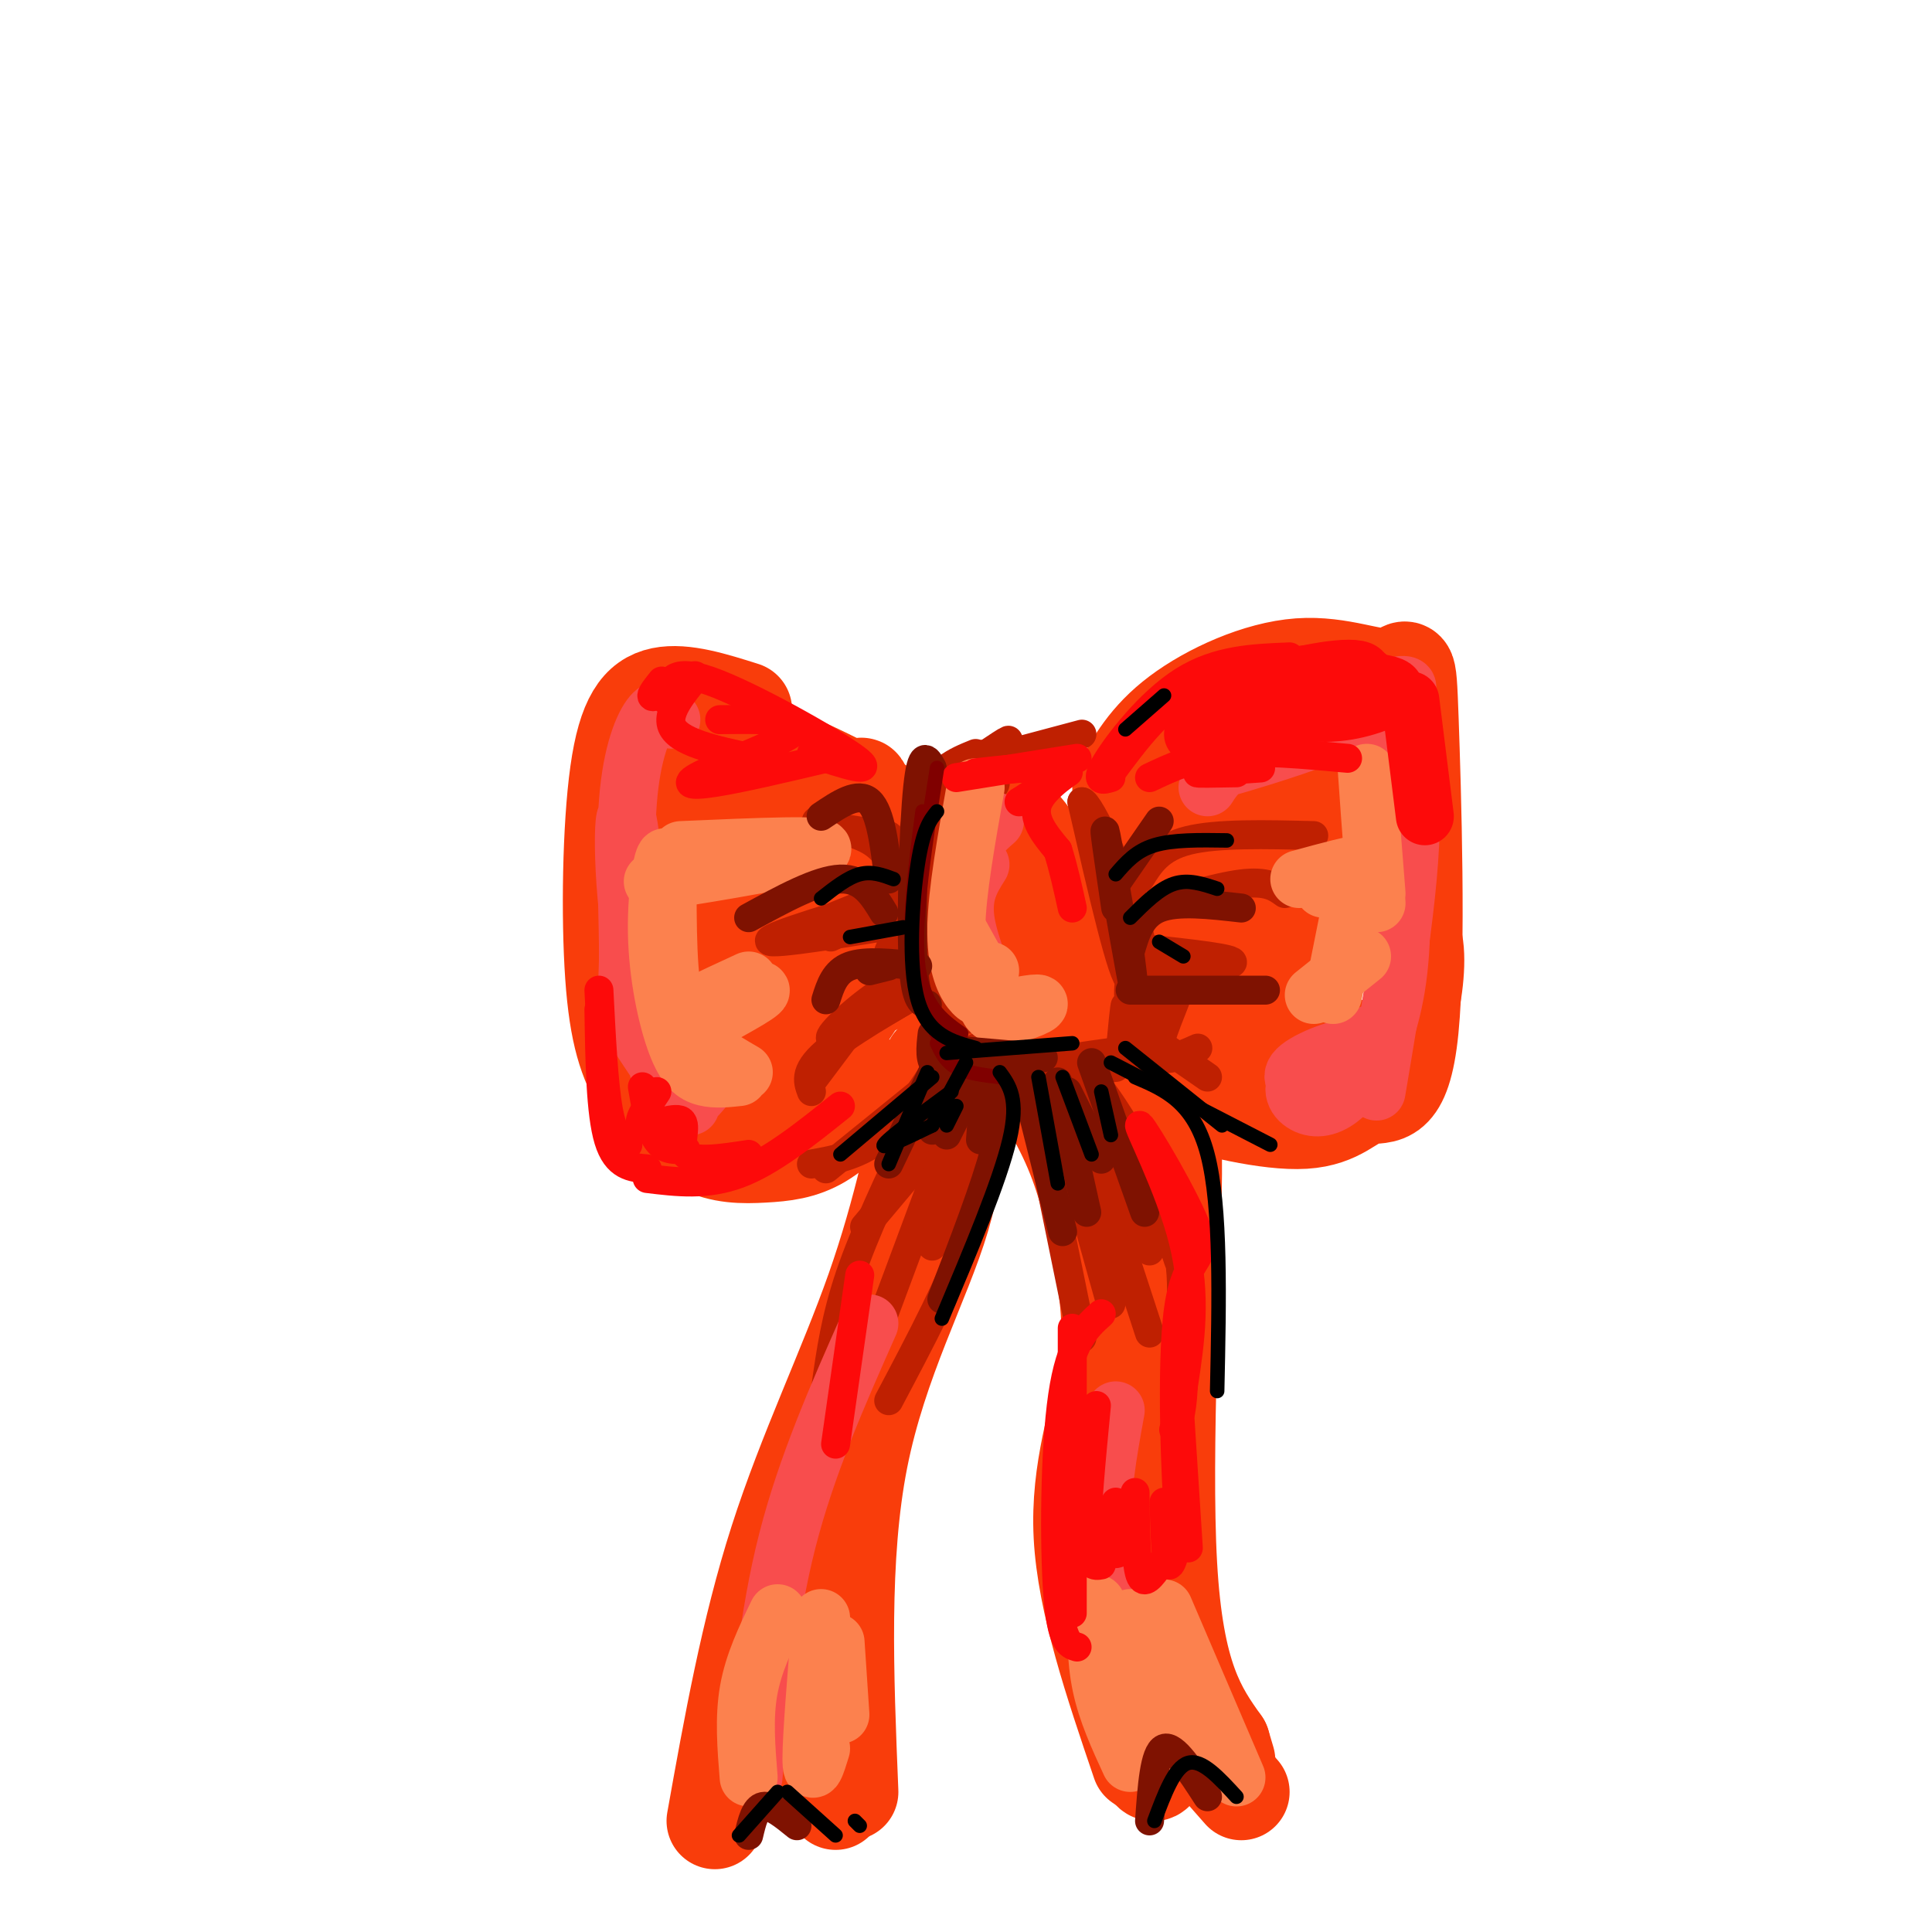 <svg viewBox='0 0 400 400' version='1.1' xmlns='http://www.w3.org/2000/svg' xmlns:xlink='http://www.w3.org/1999/xlink'><g fill='none' stroke='rgb(249,61,11)' stroke-width='20' stroke-linecap='round' stroke-linejoin='round'><path d='M154,147c-6.225,-1.968 -12.450,-3.935 -17,-3c-4.550,0.935 -7.426,4.773 -9,16c-1.574,11.227 -1.847,29.842 -1,42c0.847,12.158 2.815,17.857 6,23c3.185,5.143 7.586,9.729 12,12c4.414,2.271 8.842,2.227 13,2c4.158,-0.227 8.045,-0.636 12,-3c3.955,-2.364 7.977,-6.682 12,-11'/><path d='M205,163c-2.851,0.718 -5.701,1.437 -8,6c-2.299,4.563 -4.045,12.971 -4,22c0.045,9.029 1.883,18.681 4,23c2.117,4.319 4.515,3.307 7,3c2.485,-0.307 5.057,0.091 8,-3c2.943,-3.091 6.258,-9.671 7,-17c0.742,-7.329 -1.090,-15.408 -4,-21c-2.910,-5.592 -6.899,-8.698 -10,-8c-3.101,0.698 -5.315,5.199 -5,8c0.315,2.801 3.157,3.900 6,5'/><path d='M232,163c2.789,-5.088 5.578,-10.175 12,-15c6.422,-4.825 16.478,-9.387 25,-10c8.522,-0.613 15.510,2.724 19,2c3.490,-0.724 3.483,-5.507 4,9c0.517,14.507 1.560,48.305 0,64c-1.560,15.695 -5.722,13.286 -9,14c-3.278,0.714 -5.672,4.552 -13,5c-7.328,0.448 -19.588,-2.495 -27,-5c-7.412,-2.505 -9.975,-4.573 -11,-8c-1.025,-3.427 -0.513,-8.214 0,-13'/><path d='M240,160c-8.528,18.347 -17.056,36.694 -12,29c5.056,-7.694 23.695,-41.428 25,-41c1.305,0.428 -14.723,35.019 -22,52c-7.277,16.981 -5.804,16.351 6,-3c11.804,-19.351 33.937,-57.424 32,-51c-1.937,6.424 -27.945,57.345 -27,63c0.945,5.655 28.841,-33.956 40,-48c11.159,-14.044 5.579,-2.522 0,9'/><path d='M282,170c-6.222,12.511 -21.778,39.289 -24,45c-2.222,5.711 8.889,-9.644 20,-25'/><path d='M146,150c13.917,5.667 27.833,11.333 38,18c10.167,6.667 16.583,14.333 23,22'/><path d='M149,155c-2.360,1.244 -4.719,2.488 -7,10c-2.281,7.512 -4.482,21.291 -6,28c-1.518,6.709 -2.353,6.350 0,4c2.353,-2.350 7.894,-6.689 13,-18c5.106,-11.311 9.778,-29.595 6,-19c-3.778,10.595 -16.004,50.070 -13,54c3.004,3.930 21.238,-27.685 30,-42c8.762,-14.315 8.050,-11.330 1,4c-7.050,15.330 -20.439,43.006 -24,50c-3.561,6.994 2.705,-6.692 11,-19c8.295,-12.308 18.618,-23.237 24,-28c5.382,-4.763 5.823,-3.361 6,-1c0.177,2.361 0.088,5.680 0,9'/><path d='M190,187c-5.429,9.917 -19.000,30.208 -23,35c-4.000,4.792 1.571,-5.917 7,-12c5.429,-6.083 10.714,-7.542 16,-9'/><path d='M209,185c-0.472,-1.534 -0.943,-3.067 -2,-4c-1.057,-0.933 -2.699,-1.265 -5,5c-2.301,6.265 -5.262,19.127 -6,25c-0.738,5.873 0.747,4.755 2,5c1.253,0.245 2.275,1.851 6,0c3.725,-1.851 10.153,-7.159 13,-12c2.847,-4.841 2.114,-9.215 1,-12c-1.114,-2.785 -2.608,-3.981 -5,-3c-2.392,0.981 -5.684,4.137 -6,6c-0.316,1.863 2.342,2.431 5,3'/><path d='M278,176c-1.739,-1.312 -3.478,-2.623 -7,0c-3.522,2.623 -8.826,9.182 -10,17c-1.174,7.818 1.784,16.896 5,21c3.216,4.104 6.690,3.234 10,3c3.310,-0.234 6.456,0.167 9,0c2.544,-0.167 4.487,-0.901 6,-5c1.513,-4.099 2.595,-11.563 2,-16c-0.595,-4.437 -2.869,-5.849 -5,-8c-2.131,-2.151 -4.121,-5.043 -8,-2c-3.879,3.043 -9.648,12.022 -12,18c-2.352,5.978 -1.287,8.956 0,12c1.287,3.044 2.796,6.156 5,8c2.204,1.844 5.102,2.422 8,3'/><path d='M193,220c-3.133,15.356 -6.267,30.711 -12,47c-5.733,16.289 -14.067,33.511 -20,52c-5.933,18.489 -9.467,38.244 -13,58'/><path d='M155,364c2.133,-5.133 4.267,-10.267 7,-15c2.733,-4.733 6.067,-9.067 8,-5c1.933,4.067 2.467,16.533 3,29'/><path d='M176,371c-1.000,-24.356 -2.000,-48.711 2,-69c4.000,-20.289 13.000,-36.511 17,-50c4.000,-13.489 3.000,-24.244 2,-35'/><path d='M210,217c4.482,6.915 8.963,13.831 12,21c3.037,7.169 4.628,14.592 6,22c1.372,7.408 2.523,14.802 1,24c-1.523,9.198 -5.721,20.199 -5,34c0.721,13.801 6.360,30.400 12,47'/><path d='M234,355c1.756,6.356 3.511,12.711 5,12c1.489,-0.711 2.711,-8.489 4,-11c1.289,-2.511 2.644,0.244 4,3'/><path d='M257,371c-5.778,-6.556 -11.556,-13.111 -16,-19c-4.444,-5.889 -7.556,-11.111 -9,-29c-1.444,-17.889 -1.222,-48.444 -1,-79'/><path d='M231,244c-1.844,-17.311 -5.956,-21.089 -9,-24c-3.044,-2.911 -5.022,-4.956 -7,-7'/><path d='M226,214c4.411,6.946 8.821,13.893 12,15c3.179,1.107 5.125,-3.625 5,14c-0.125,17.625 -2.321,57.607 -1,81c1.321,23.393 6.161,30.196 11,37'/><path d='M253,361c1.833,6.167 0.917,3.083 0,0'/></g>
<g fill='none' stroke='rgb(191,32,1)' stroke-width='6' stroke-linecap='round' stroke-linejoin='round'><path d='M202,156c-4.137,1.673 -8.274,3.345 -11,10c-2.726,6.655 -4.042,18.292 -4,26c0.042,7.708 1.440,11.488 4,14c2.560,2.512 6.280,3.756 10,5'/><path d='M194,160c0.000,0.000 30.000,-8.000 30,-8'/><path d='M200,159c5.425,-3.681 10.850,-7.362 8,-5c-2.850,2.362 -13.974,10.768 -14,12c-0.026,1.232 11.044,-4.711 12,-4c0.956,0.711 -8.204,8.076 -10,11c-1.796,2.924 3.773,1.407 5,3c1.227,1.593 -1.886,6.297 -5,11'/><path d='M192,170c0.000,0.000 0.000,34.000 0,34'/><path d='M187,175c0.000,0.000 -18.000,-5.000 -18,-5'/><path d='M187,184c-9.933,3.956 -19.867,7.911 -19,8c0.867,0.089 12.533,-3.689 15,-4c2.467,-0.311 -4.267,2.844 -11,6'/><path d='M193,203c-2.578,-0.489 -5.156,-0.978 -10,2c-4.844,2.978 -11.956,9.422 -11,10c0.956,0.578 9.978,-4.711 19,-10'/><path d='M191,205c-1.089,0.711 -13.311,7.489 -19,12c-5.689,4.511 -4.844,6.756 -4,9'/><path d='M168,224c0.000,0.000 18.000,-24.000 18,-24'/><path d='M184,197c1.279,-2.868 2.558,-5.735 -1,-6c-3.558,-0.265 -11.954,2.073 -9,2c2.954,-0.073 17.257,-2.558 14,-2c-3.257,0.558 -24.073,4.159 -28,4c-3.927,-0.159 9.037,-4.080 22,-8'/><path d='M182,187c4.500,-1.667 4.750,-1.833 5,-2'/><path d='M186,182c-1.244,-3.000 -2.489,-6.000 -6,-8c-3.511,-2.000 -9.289,-3.000 -9,-3c0.289,-0.000 6.644,1.000 13,2'/><path d='M191,201c0.000,0.000 6.000,16.000 6,16'/><path d='M197,216c-4.583,7.417 -9.167,14.833 -14,19c-4.833,4.167 -9.917,5.083 -15,6'/><path d='M171,242c15.748,-12.759 31.496,-25.518 31,-25c-0.496,0.518 -17.236,14.314 -18,16c-0.764,1.686 14.448,-8.738 17,-10c2.552,-1.262 -7.557,6.640 -10,9c-2.443,2.360 2.778,-0.820 8,-4'/><path d='M200,229c0.000,0.000 -21.000,25.000 -21,25'/><path d='M189,234c-5.000,10.583 -10.000,21.167 -13,30c-3.000,8.833 -4.000,15.917 -5,23'/><path d='M199,229c0.000,0.000 -16.000,43.000 -16,43'/><path d='M204,228c0.000,0.000 -11.000,30.000 -11,30'/><path d='M206,225c-0.667,9.083 -1.333,18.167 -5,29c-3.667,10.833 -10.333,23.417 -17,36'/><path d='M214,228c0.000,0.000 10.000,49.000 10,49'/><path d='M218,227c0.000,0.000 12.000,43.000 12,43'/><path d='M222,227c0.000,0.000 16.000,49.000 16,49'/><path d='M238,259c-7.200,-17.489 -14.400,-34.978 -13,-36c1.400,-1.022 11.400,14.422 16,26c4.600,11.578 3.800,19.289 3,27'/><path d='M244,261c0.000,0.000 -9.000,-27.000 -9,-27'/><path d='M208,218c6.220,1.339 12.440,2.679 20,2c7.560,-0.679 16.458,-3.375 10,-3c-6.458,0.375 -28.274,3.821 -32,5c-3.726,1.179 10.637,0.089 25,-1'/><path d='M232,217c0.417,-4.417 0.833,-8.833 1,-9c0.167,-0.167 0.083,3.917 0,8'/><path d='M236,182c2.000,-3.250 4.000,-6.500 10,-8c6.000,-1.500 16.000,-1.250 26,-1'/><path d='M234,189c8.833,-2.667 17.667,-5.333 23,-6c5.333,-0.667 7.167,0.667 9,2'/><path d='M233,196c10.283,1.064 20.567,2.128 22,3c1.433,0.872 -5.983,1.551 -11,2c-5.017,0.449 -7.633,0.667 -9,-5c-1.367,-5.667 -1.483,-17.218 -1,-14c0.483,3.218 1.567,21.205 0,21c-1.567,-0.205 -5.783,-18.603 -10,-37'/><path d='M224,166c1.321,-0.412 9.624,17.059 12,28c2.376,10.941 -1.176,15.352 -2,13c-0.824,-2.352 1.078,-11.465 1,-11c-0.078,0.465 -2.136,10.510 -1,11c1.136,0.490 5.468,-8.574 6,-9c0.532,-0.426 -2.734,7.787 -6,16'/><path d='M234,214c1.667,-0.560 8.833,-9.958 10,-10c1.167,-0.042 -3.667,9.274 -4,13c-0.333,3.726 3.833,1.863 8,0'/><path d='M237,214c0.000,0.000 13.000,9.000 13,9'/></g>
<g fill='none' stroke='rgb(248,77,77)' stroke-width='12' stroke-linecap='round' stroke-linejoin='round'><path d='M285,148c-1.467,-2.267 -2.933,-4.533 -1,-3c1.933,1.533 7.267,6.867 8,21c0.733,14.133 -3.133,37.067 -7,60'/><path d='M288,151c1.250,16.333 2.500,32.667 2,44c-0.500,11.333 -2.750,17.667 -5,24'/><path d='M284,214c-6.376,3.113 -12.753,6.226 -15,9c-2.247,2.774 -0.365,5.210 2,6c2.365,0.790 5.211,-0.067 8,-3c2.789,-2.933 5.520,-7.944 3,-9c-2.520,-1.056 -10.291,1.841 -13,4c-2.709,2.159 -0.354,3.579 2,5'/><path d='M250,163c1.470,-2.306 2.941,-4.612 11,-9c8.059,-4.388 22.707,-10.856 28,-12c5.293,-1.144 1.233,3.038 -7,7c-8.233,3.962 -20.638,7.703 -25,9c-4.362,1.297 -0.681,0.148 3,-1'/><path d='M206,170c-2.340,2.033 -4.679,4.067 -6,9c-1.321,4.933 -1.622,12.766 0,19c1.622,6.234 5.167,10.871 5,9c-0.167,-1.871 -4.048,-10.249 -5,-16c-0.952,-5.751 1.024,-8.876 3,-12'/><path d='M139,149c-1.111,-1.540 -2.221,-3.079 -4,-1c-1.779,2.079 -4.225,7.777 -5,18c-0.775,10.223 0.122,24.972 0,33c-0.122,8.028 -1.261,9.335 2,15c3.261,5.665 10.924,15.686 11,15c0.076,-0.686 -7.433,-12.081 -11,-28c-3.567,-15.919 -3.191,-36.363 -2,-31c1.191,5.363 3.197,36.532 6,50c2.803,13.468 6.401,9.234 10,5'/><path d='M180,274c-6.500,14.667 -13.000,29.333 -17,45c-4.000,15.667 -5.500,32.333 -7,49'/><path d='M231,292c-1.583,8.667 -3.167,17.333 -3,28c0.167,10.667 2.083,23.333 4,36'/></g>
<g fill='none' stroke='rgb(252,129,78)' stroke-width='12' stroke-linecap='round' stroke-linejoin='round'><path d='M202,163c-1.933,10.844 -3.867,21.689 -4,29c-0.133,7.311 1.533,11.089 3,13c1.467,1.911 2.733,1.956 4,2'/><path d='M207,209c4.356,-0.844 8.711,-1.689 8,-1c-0.711,0.689 -6.489,2.911 -9,2c-2.511,-0.911 -1.756,-4.956 -1,-9'/><path d='M203,201c0.000,0.000 -5.000,-9.000 -5,-9'/><path d='M141,176c15.756,-0.689 31.511,-1.378 29,0c-2.511,1.378 -23.289,4.822 -31,6c-7.711,1.178 -2.356,0.089 3,-1'/><path d='M155,203c-7.933,3.667 -15.867,7.333 -14,7c1.867,-0.333 13.533,-4.667 16,-5c2.467,-0.333 -4.267,3.333 -11,7'/><path d='M153,223c-2.418,0.266 -4.835,0.533 -7,0c-2.165,-0.533 -4.077,-1.865 -6,-7c-1.923,-5.135 -3.858,-14.072 -4,-23c-0.142,-8.928 1.508,-17.847 2,-15c0.492,2.847 -0.175,17.459 1,26c1.175,8.541 4.193,11.012 7,13c2.807,1.988 5.404,3.494 8,5'/><path d='M269,182c6.083,-1.667 12.167,-3.333 13,-3c0.833,0.333 -3.583,2.667 -8,5'/><path d='M279,191c0.000,0.000 -3.000,15.000 -3,15'/><path d='M272,206c0.000,0.000 10.000,-8.000 10,-8'/><path d='M285,187c-1.000,-13.333 -2.000,-26.667 -2,-27c0.000,-0.333 1.000,12.333 2,25'/><path d='M227,332c-0.083,5.750 -0.167,11.500 1,17c1.167,5.500 3.583,10.750 6,16'/><path d='M234,335c0.000,0.000 10.000,26.000 10,26'/><path d='M241,333c0.000,0.000 15.000,35.000 15,35'/><path d='M161,334c-2.500,5.167 -5.000,10.333 -6,16c-1.000,5.667 -0.500,11.833 0,18'/><path d='M170,335c-1.000,12.250 -2.000,24.500 -2,29c0.000,4.500 1.000,1.250 2,-2'/><path d='M173,340c0.000,0.000 1.000,15.000 1,15'/></g>
<g fill='none' stroke='rgb(127,18,1)' stroke-width='6' stroke-linecap='round' stroke-linejoin='round'><path d='M193,159c-1.089,-1.978 -2.178,-3.956 -3,4c-0.822,7.956 -1.378,25.844 -1,35c0.378,9.156 1.689,9.578 3,10'/><path d='M193,217c0.000,0.000 23.000,2.000 23,2'/><path d='M203,221c-3.667,0.583 -7.333,1.167 -9,0c-1.667,-1.167 -1.333,-4.083 -1,-7'/><path d='M195,218c0.000,0.000 -11.000,23.000 -11,23'/><path d='M197,221c0.000,0.000 -4.000,13.000 -4,13'/><path d='M201,225c0.000,0.000 -5.000,10.000 -5,10'/><path d='M204,223c0.000,0.000 -1.000,13.000 -1,13'/><path d='M207,223c0.500,3.667 1.000,7.333 -1,15c-2.000,7.667 -6.500,19.333 -11,31'/><path d='M212,223c0.000,0.000 8.000,32.000 8,32'/><path d='M219,224c0.000,0.000 6.000,27.000 6,27'/><path d='M221,226c0.000,0.000 7.000,14.000 7,14'/><path d='M226,220c0.000,0.000 11.000,31.000 11,31'/><path d='M238,377c0.500,-7.083 1.000,-14.167 3,-15c2.000,-0.833 5.500,4.583 9,10'/><path d='M155,380c0.667,-2.833 1.333,-5.667 3,-6c1.667,-0.333 4.333,1.833 7,4'/><path d='M234,205c0.000,0.000 28.000,0.000 28,0'/><path d='M234,197c1.083,-3.750 2.167,-7.500 6,-9c3.833,-1.500 10.417,-0.750 17,0'/><path d='M234,198c0.600,4.711 1.200,9.422 0,3c-1.200,-6.422 -4.200,-23.978 -5,-28c-0.800,-4.022 0.600,5.489 2,15'/><path d='M231,183c0.000,0.000 9.000,-13.000 9,-13'/><path d='M183,189c-2.167,-3.583 -4.333,-7.167 -9,-7c-4.667,0.167 -11.833,4.083 -19,8'/><path d='M184,182c-0.833,-6.917 -1.667,-13.833 -4,-16c-2.333,-2.167 -6.167,0.417 -10,3'/><path d='M190,200c-5.417,-0.583 -10.833,-1.167 -14,0c-3.167,1.167 -4.083,4.083 -5,7'/><path d='M180,201c0.000,0.000 4.000,-1.000 4,-1'/></g>
<g fill='none' stroke='rgb(253,10,10)' stroke-width='12' stroke-linecap='round' stroke-linejoin='round'><path d='M247,152c3.794,-3.641 7.589,-7.282 15,-10c7.411,-2.718 18.439,-4.514 20,-3c1.561,1.514 -6.343,6.338 -13,9c-6.657,2.662 -12.065,3.161 -15,3c-2.935,-0.161 -3.395,-0.981 -2,-3c1.395,-2.019 4.645,-5.236 12,-7c7.355,-1.764 18.816,-2.075 19,-1c0.184,1.075 -10.908,3.538 -22,6'/><path d='M261,146c-3.687,0.102 -1.906,-2.643 5,-4c6.906,-1.357 18.936,-1.327 22,0c3.064,1.327 -2.839,3.951 -8,5c-5.161,1.049 -9.581,0.525 -14,0'/><path d='M292,145c0.000,0.000 3.000,24.000 3,24'/></g>
<g fill='none' stroke='rgb(253,10,10)' stroke-width='6' stroke-linecap='round' stroke-linejoin='round'><path d='M230,161c-1.711,0.511 -3.422,1.022 -1,-3c2.422,-4.022 8.978,-12.578 16,-17c7.022,-4.422 14.511,-4.711 22,-5'/><path d='M230,160c5.167,-7.000 10.333,-14.000 18,-18c7.667,-4.000 17.833,-5.000 28,-6'/><path d='M198,161c0.000,0.000 25.000,-4.000 25,-4'/><path d='M202,160c7.912,-0.893 15.825,-1.786 16,0c0.175,1.786 -7.386,6.252 -7,6c0.386,-0.252 8.719,-5.222 10,-6c1.281,-0.778 -4.491,2.635 -6,6c-1.509,3.365 1.246,6.683 4,10'/><path d='M219,176c1.167,3.667 2.083,7.833 3,12'/><path d='M222,275c0.000,0.000 0.000,59.000 0,59'/><path d='M228,272c-3.178,2.867 -6.356,5.733 -8,17c-1.644,11.267 -1.756,30.933 -1,41c0.756,10.067 2.378,10.533 4,11'/><path d='M227,291c-1.083,11.250 -2.167,22.500 -2,28c0.167,5.500 1.583,5.250 3,5'/><path d='M231,311c-0.750,4.250 -1.500,8.500 -1,10c0.500,1.500 2.250,0.250 4,-1'/><path d='M235,309c0.083,7.250 0.167,14.500 1,17c0.833,2.500 2.417,0.250 4,-2'/><path d='M241,311c0.167,6.250 0.333,12.500 1,13c0.667,0.500 1.833,-4.750 3,-10'/><path d='M245,305c0.583,8.833 1.167,17.667 1,15c-0.167,-2.667 -1.083,-16.833 -2,-31'/><path d='M244,283c0.238,17.168 0.476,34.335 0,30c-0.476,-4.335 -1.666,-30.173 0,-42c1.666,-11.827 6.189,-9.644 4,-16c-2.189,-6.356 -11.089,-21.250 -12,-22c-0.911,-0.750 6.168,12.643 9,24c2.832,11.357 1.416,20.679 0,30'/><path d='M245,287c-0.333,6.500 -1.167,7.750 -2,9'/><path d='M178,264c0.000,0.000 -5.000,35.000 -5,35'/><path d='M174,229c-7.167,5.750 -14.333,11.500 -21,14c-6.667,2.500 -12.833,1.750 -19,1'/><path d='M134,242c-3.167,-0.250 -6.333,-0.500 -8,-6c-1.667,-5.500 -1.833,-16.250 -2,-27'/><path d='M124,205c0.500,9.833 1.000,19.667 2,25c1.000,5.333 2.500,6.167 4,7'/><path d='M136,226c-2.220,3.280 -4.440,6.560 -3,7c1.440,0.440 6.542,-1.958 8,-1c1.458,0.958 -0.726,5.274 1,7c1.726,1.726 7.363,0.863 13,0'/><path d='M142,238c-2.250,0.083 -4.500,0.167 -6,-2c-1.500,-2.167 -2.250,-6.583 -3,-11'/><path d='M137,141c-1.577,1.976 -3.155,3.952 -1,3c2.155,-0.952 8.042,-4.833 8,-4c-0.042,0.833 -6.012,6.381 -5,10c1.012,3.619 9.006,5.310 17,7'/><path d='M138,145c0.267,-3.489 0.533,-6.978 9,-4c8.467,2.978 25.133,12.422 30,16c4.867,3.578 -2.067,1.289 -9,-1'/><path d='M149,149c8.833,-0.083 17.667,-0.167 16,2c-1.667,2.167 -13.833,6.583 -19,9c-5.167,2.417 -3.333,2.833 2,2c5.333,-0.833 14.167,-2.917 23,-5'/><path d='M238,161c4.583,-2.167 9.167,-4.333 16,-5c6.833,-0.667 15.917,0.167 25,1'/><path d='M256,160c-4.417,0.083 -8.833,0.167 -8,0c0.833,-0.167 6.917,-0.583 13,-1'/></g>
<g fill='none' stroke='rgb(128,0,0)' stroke-width='3' stroke-linecap='round' stroke-linejoin='round'><path d='M194,159c-2.417,15.417 -4.833,30.833 -4,40c0.833,9.167 4.917,12.083 9,15'/><path d='M191,168c-1.417,10.833 -2.833,21.667 -2,30c0.833,8.333 3.917,14.167 7,20'/><path d='M194,216c0.917,1.917 1.833,3.833 4,5c2.167,1.167 5.583,1.583 9,2'/></g>
<g fill='none' stroke='rgb(0,0,0)' stroke-width='3' stroke-linecap='round' stroke-linejoin='round'><path d='M194,168c-1.422,1.756 -2.844,3.511 -4,11c-1.156,7.489 -2.044,20.711 0,28c2.044,7.289 7.022,8.644 12,10'/><path d='M196,218c0.000,0.000 26.000,-2.000 26,-2'/><path d='M192,222c0.000,0.000 -8.000,19.000 -8,19'/><path d='M200,220c0.000,0.000 -7.000,13.000 -7,13'/><path d='M198,229c0.000,0.000 -2.000,4.000 -2,4'/><path d='M207,222c2.000,2.750 4.000,5.500 2,14c-2.000,8.500 -8.000,22.750 -14,37'/><path d='M215,223c0.000,0.000 4.000,22.000 4,22'/><path d='M220,223c0.000,0.000 6.000,16.000 6,16'/><path d='M228,226c0.000,0.000 2.000,9.000 2,9'/><path d='M231,181c2.083,-2.417 4.167,-4.833 8,-6c3.833,-1.167 9.417,-1.083 15,-1'/><path d='M234,190c3.000,-3.000 6.000,-6.000 9,-7c3.000,-1.000 6.000,0.000 9,1'/><path d='M240,195c0.000,0.000 5.000,3.000 5,3'/><path d='M185,182c-2.250,-0.833 -4.500,-1.667 -7,-1c-2.500,0.667 -5.250,2.833 -8,5'/><path d='M187,192c0.000,0.000 -11.000,2.000 -11,2'/><path d='M153,380c0.000,0.000 8.000,-9.000 8,-9'/><path d='M163,371c0.000,0.000 10.000,9.000 10,9'/><path d='M177,377c0.000,0.000 1.000,1.000 1,1'/><path d='M239,377c2.083,-5.583 4.167,-11.167 7,-12c2.833,-0.833 6.417,3.083 10,7'/><path d='M235,223c6.083,2.583 12.167,5.167 15,16c2.833,10.833 2.417,29.917 2,49'/><path d='M233,217c0.000,0.000 20.000,16.000 20,16'/><path d='M230,220c0.000,0.000 33.000,17.000 33,17'/><path d='M193,223c0.000,0.000 -19.000,16.000 -19,16'/><path d='M197,226c-6.667,4.917 -13.333,9.833 -14,11c-0.667,1.167 4.667,-1.417 10,-4'/><path d='M233,151c0.000,0.000 8.000,-7.000 8,-7'/></g>
</svg>